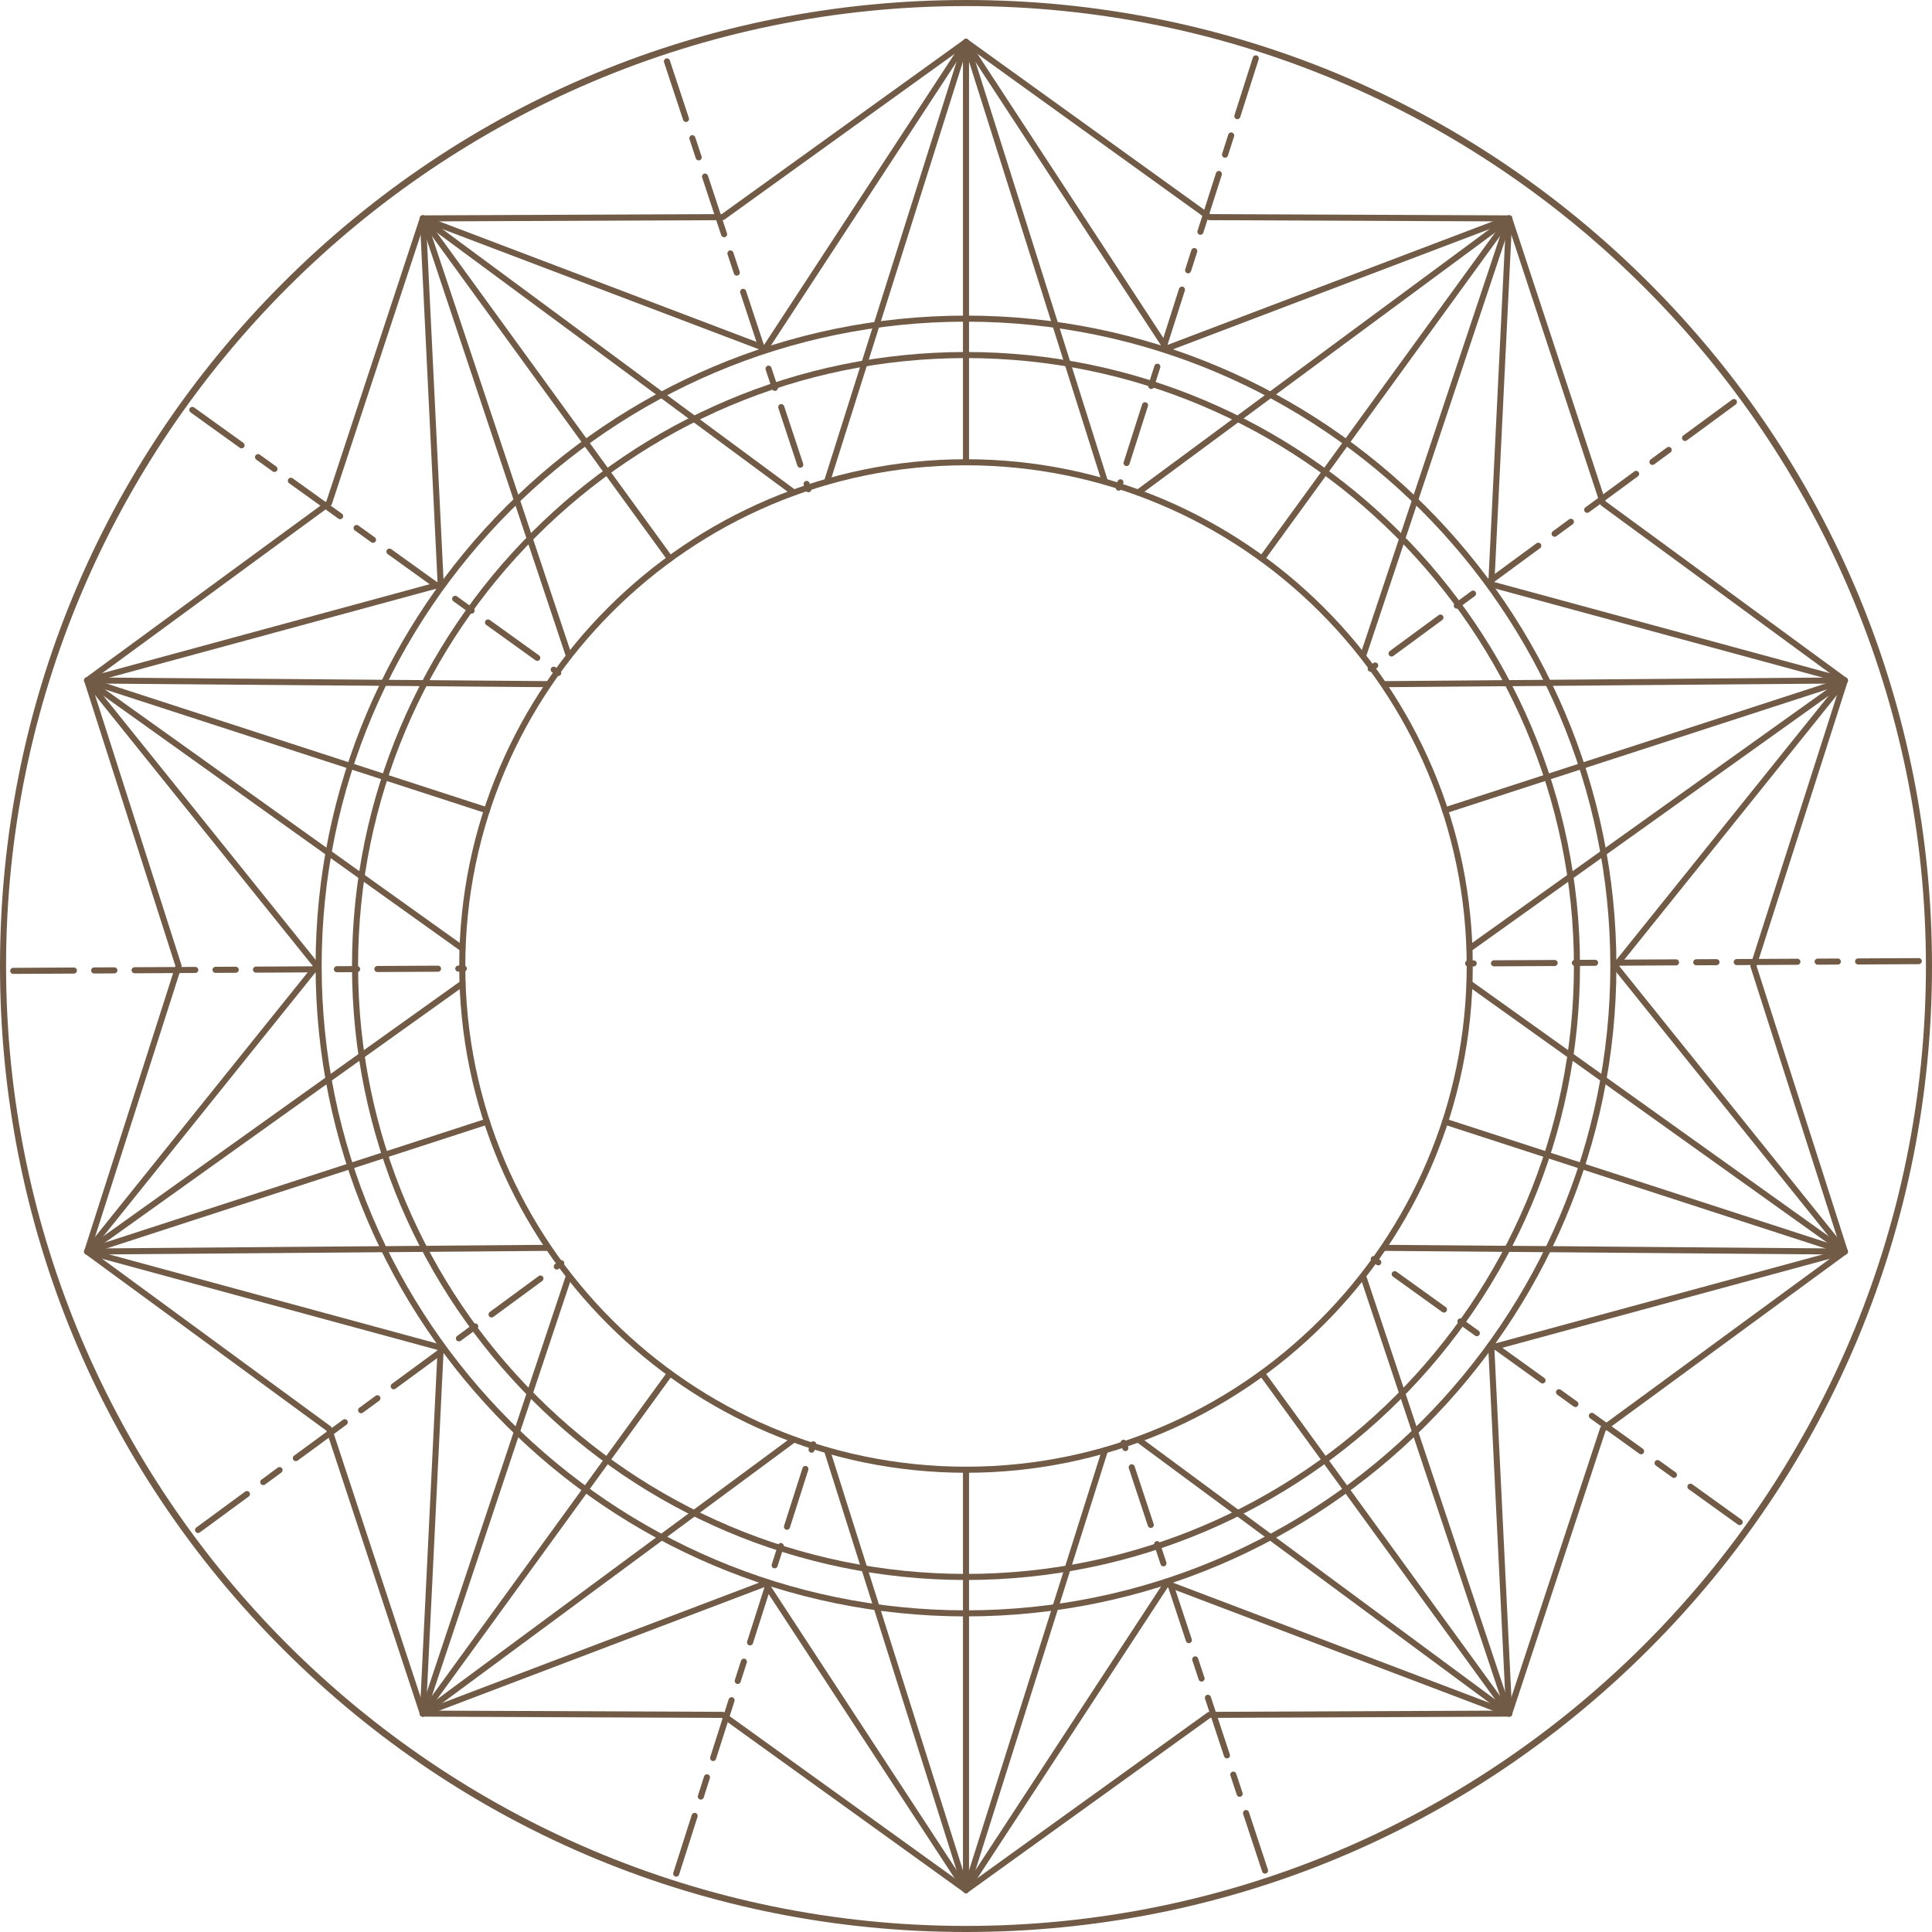 <?xml version="1.0" encoding="UTF-8" standalone="no"?><svg xmlns="http://www.w3.org/2000/svg" xmlns:xlink="http://www.w3.org/1999/xlink" fill="#000000" height="500" preserveAspectRatio="xMidYMid meet" version="1" viewBox="0.0 0.0 500.0 500.0" width="500" zoomAndPan="magnify"><g><g id="change1_30"><path d="M250,489.937c-0.265,0-0.512-0.134-0.658-0.355l-51.58-78.81l-88.053,33.44 c-0.251,0.092-0.527,0.056-0.74-0.099c-0.215-0.155-0.336-0.409-0.323-0.673l4.593-94.078l-90.892-24.702 c-0.256-0.07-0.459-0.263-0.541-0.515c-0.082-0.252-0.032-0.528,0.134-0.734L80.954,250L21.94,176.59 c-0.166-0.207-0.216-0.483-0.134-0.734c0.082-0.253,0.285-0.446,0.541-0.515l90.892-24.702l-4.593-94.078 c-0.013-0.264,0.108-0.517,0.323-0.673c0.214-0.156,0.49-0.193,0.74-0.099l88.053,33.44l51.58-78.81 c0.29-0.442,1.025-0.442,1.315,0l51.58,78.81l88.053-33.44c0.247-0.094,0.526-0.057,0.74,0.099 c0.215,0.155,0.336,0.409,0.323,0.673l-4.593,94.078l90.892,24.702c0.256,0.07,0.459,0.263,0.541,0.515 c0.082,0.252,0.032,0.528-0.134,0.734L419.046,250l59.014,73.41c0.166,0.207,0.216,0.483,0.134,0.734 c-0.082,0.253-0.285,0.446-0.541,0.515l-90.892,24.702l4.593,94.078c0.013,0.264-0.108,0.517-0.323,0.673 c-0.215,0.155-0.493,0.191-0.74,0.099l-88.053-33.44l-51.58,78.81C250.512,489.803,250.265,489.937,250,489.937z M198.073,409.028 c0.259,0,0.508,0.129,0.658,0.355L250,487.718l51.269-78.335c0.203-0.308,0.589-0.436,0.937-0.304l87.521,33.238l-4.566-93.51 c-0.018-0.368,0.223-0.699,0.579-0.796l90.343-24.553l-58.657-72.967c-0.23-0.287-0.23-0.696,0-0.984l58.657-72.967 l-90.343-24.553c-0.356-0.096-0.597-0.427-0.579-0.796l4.566-93.51l-87.521,33.238c-0.348,0.132-0.733,0.003-0.937-0.304 L250,12.282l-51.269,78.335c-0.202,0.307-0.588,0.436-0.937,0.304l-87.521-33.238l4.566,93.51 c0.018,0.368-0.223,0.699-0.579,0.796l-90.343,24.553l58.657,72.967c0.23,0.287,0.23,0.696,0,0.984l-58.657,72.967l90.343,24.553 c0.356,0.096,0.597,0.427,0.579,0.796l-4.566,93.51l87.521-33.238C197.886,409.045,197.98,409.028,198.073,409.028z" fill="#715b46"/></g><g id="change1_6"><path d="M250,418.325c-92.814,0-168.325-75.51-168.325-168.325S157.186,81.675,250,81.675 S418.325,157.186,418.325,250S342.814,418.325,250,418.325z M250,83.246c-91.948,0-166.754,74.806-166.754,166.754 S158.052,416.754,250,416.754S416.754,341.948,416.754,250S341.948,83.246,250,83.246z" fill="#715b46"/></g><g id="change1_39"><path d="M250,408.901c-87.618,0-158.901-71.283-158.901-158.901S162.382,91.099,250,91.099 S408.901,162.382,408.901,250S337.618,408.901,250,408.901z M250,92.67c-86.751,0-157.33,70.578-157.33,157.33 S163.249,407.33,250,407.33S407.33,336.751,407.33,250S336.751,92.67,250,92.67z" fill="#715b46"/></g><g id="change1_25"><path d="M250,381.152c-72.318,0-131.152-58.834-131.152-131.152S177.682,118.848,250,118.848 S381.152,177.682,381.152,250S322.318,381.152,250,381.152z M250,120.419c-71.452,0-129.581,58.13-129.581,129.581 S178.548,379.581,250,379.581S379.581,321.452,379.581,250S321.452,120.419,250,120.419z" fill="#715b46"/></g><g id="change1_7"><path d="M250,489.937c-0.161,0-0.322-0.049-0.459-0.148l-62.767-45.198l-77.347-0.327 c-0.338-0.001-0.637-0.219-0.742-0.54l-24.213-73.46l-62.383-45.729c-0.273-0.199-0.387-0.551-0.283-0.872L45.395,250 l-23.59-73.662c-0.103-0.321,0.01-0.673,0.283-0.872l62.383-45.729l24.213-73.46c0.105-0.321,0.404-0.539,0.742-0.54l77.347-0.327 l62.767-45.198c0.274-0.198,0.644-0.198,0.918,0l62.767,45.198l77.347,0.327c0.338,0.001,0.637,0.219,0.742,0.54l24.213,73.46 l62.383,45.729c0.273,0.199,0.387,0.551,0.283,0.872L454.605,250l23.59,73.662c0.103,0.321-0.01,0.673-0.283,0.872l-62.383,45.729 l-24.213,73.46c-0.105,0.321-0.404,0.539-0.742,0.54l-77.347,0.327l-62.767,45.198C250.322,489.888,250.161,489.937,250,489.937z M109.999,442.695l77.033,0.326c0.164,0.001,0.323,0.052,0.456,0.148L250,488.184l62.512-45.015 c0.133-0.096,0.292-0.147,0.456-0.148l77.033-0.326l24.114-73.161c0.051-0.155,0.149-0.291,0.281-0.388l62.13-45.543 l-23.494-73.364c-0.05-0.155-0.05-0.323,0-0.479l23.494-73.364l-62.13-45.543c-0.132-0.096-0.23-0.232-0.281-0.388l-24.114-73.161 l-77.033-0.326c-0.164-0.001-0.323-0.052-0.456-0.148L250,11.816l-62.512,45.015c-0.133,0.096-0.292,0.147-0.456,0.148 l-77.033,0.326l-24.114,73.161c-0.051,0.155-0.149,0.291-0.281,0.388l-62.13,45.543l23.494,73.364c0.05,0.155,0.05,0.323,0,0.479 l-23.494,73.364l62.13,45.543c0.132,0.096,0.23,0.232,0.281,0.388L109.999,442.695z" fill="#715b46"/></g><g id="change1_28"><path d="M214.031,125.447c-0.078,0-0.157-0.011-0.236-0.037c-0.414-0.131-0.643-0.572-0.512-0.985l35.969-113.813 c0.13-0.414,0.568-0.647,0.985-0.512c0.414,0.131,0.643,0.572,0.512,0.985l-35.969,113.813 C214.674,125.233,214.364,125.447,214.031,125.447z" fill="#715b46"/></g><g id="change1_1"><path d="M285.969,125.447c-0.333,0-0.643-0.214-0.749-0.549L249.251,11.085c-0.131-0.413,0.098-0.854,0.512-0.985 c0.417-0.135,0.855,0.098,0.985,0.512l35.969,113.813c0.131,0.413-0.098,0.854-0.512,0.985 C286.127,125.436,286.047,125.447,285.969,125.447z" fill="#715b46"/></g><g id="change1_10"><path d="M147.228,170.526c-0.329,0-0.635-0.208-0.744-0.537L108.686,56.77c-0.138-0.411,0.084-0.856,0.496-0.993 c0.409-0.135,0.857,0.084,0.993,0.496l37.798,113.219c0.138,0.411-0.084,0.856-0.496,0.993 C147.394,170.513,147.31,170.526,147.228,170.526z" fill="#715b46"/></g><g id="change1_38"><path d="M205.427,128.242c-0.162,0-0.325-0.05-0.465-0.153l-95.998-70.934c-0.35-0.258-0.423-0.75-0.166-1.098 c0.259-0.348,0.749-0.422,1.098-0.166l95.998,70.934c0.35,0.258,0.423,0.75,0.166,1.098 C205.905,128.131,205.668,128.242,205.427,128.242z" fill="#715b46"/></g><g id="change1_18"><path d="M119.68,246.262c-0.157,0-0.317-0.047-0.455-0.146l-97.127-69.38c-0.354-0.253-0.435-0.742-0.183-1.095 c0.252-0.353,0.741-0.437,1.095-0.183l97.127,69.38c0.354,0.253,0.435,0.742,0.183,1.095 C120.166,246.148,119.925,246.262,119.68,246.262z" fill="#715b46"/></g><g id="change1_40"><path d="M141.911,177.844c-0.002,0-0.004,0-0.006,0l-119.357-0.961c-0.434-0.003-0.782-0.358-0.779-0.791 c0.003-0.432,0.355-0.779,0.785-0.779c0.002,0,0.004,0,0.006,0l119.357,0.961c0.434,0.003,0.782,0.358,0.779,0.791 C142.694,177.496,142.342,177.844,141.911,177.844z" fill="#715b46"/></g><g id="change1_29"><path d="M22.554,324.686c-0.431,0-0.782-0.348-0.785-0.779c-0.003-0.434,0.346-0.788,0.779-0.791l119.357-0.96 c0.002,0,0.004,0,0.006,0c0.43,0,0.782,0.348,0.785,0.779c0.003,0.434-0.346,0.788-0.779,0.791l-119.357,0.96 C22.558,324.686,22.556,324.686,22.554,324.686z" fill="#715b46"/></g><g id="change1_2"><path d="M22.555,324.686c-0.245,0-0.487-0.115-0.64-0.329c-0.252-0.353-0.171-0.843,0.183-1.095l97.127-69.379 c0.353-0.254,0.844-0.17,1.095,0.183c0.252,0.353,0.171,0.843-0.183,1.095L23.01,324.54 C22.872,324.639,22.712,324.686,22.555,324.686z" fill="#715b46"/></g><g id="change1_4"><path d="M109.431,444.262c-0.241,0-0.479-0.11-0.633-0.319c-0.258-0.349-0.184-0.841,0.166-1.098l95.998-70.934 c0.35-0.258,0.841-0.182,1.098,0.166c0.258,0.349,0.184,0.841-0.166,1.098l-95.998,70.934 C109.756,444.212,109.593,444.262,109.431,444.262z" fill="#715b46"/></g><g id="change1_16"><path d="M109.43,444.262c-0.083,0-0.167-0.013-0.248-0.041c-0.412-0.137-0.634-0.582-0.496-0.993l37.798-113.219 c0.137-0.411,0.588-0.632,0.993-0.496c0.412,0.137,0.634,0.582,0.496,0.993l-37.798,113.219 C110.065,444.055,109.759,444.262,109.43,444.262z" fill="#715b46"/></g><g id="change1_36"><path d="M250,489.936c-0.078,0-0.157-0.011-0.236-0.037c-0.414-0.131-0.643-0.572-0.512-0.985l35.969-113.813 c0.13-0.413,0.568-0.647,0.985-0.512c0.414,0.131,0.643,0.572,0.512,0.985l-35.969,113.813 C250.643,489.722,250.333,489.936,250,489.936z" fill="#715b46"/></g><g id="change1_44"><path d="M250,489.936c-0.333,0-0.643-0.214-0.749-0.549l-35.969-113.813c-0.131-0.413,0.098-0.854,0.512-0.985 c0.417-0.135,0.855,0.099,0.985,0.512l35.969,113.813c0.131,0.413-0.098,0.854-0.512,0.985 C250.157,489.925,250.078,489.936,250,489.936z" fill="#715b46"/></g><g id="change1_22"><path d="M390.57,444.262c-0.329,0-0.635-0.208-0.744-0.537l-37.798-113.219c-0.138-0.411,0.084-0.856,0.496-0.993 c0.409-0.136,0.857,0.085,0.993,0.496l37.798,113.219c0.138,0.411-0.084,0.856-0.496,0.993 C390.736,444.249,390.652,444.262,390.57,444.262z" fill="#715b46"/></g><g id="change1_20"><path d="M390.569,444.262c-0.162,0-0.325-0.05-0.465-0.153l-95.998-70.934c-0.35-0.258-0.423-0.75-0.166-1.098 c0.258-0.348,0.749-0.423,1.098-0.166l95.998,70.934c0.35,0.258,0.423,0.75,0.166,1.098 C391.047,444.152,390.81,444.262,390.569,444.262z" fill="#715b46"/></g><g id="change1_12"><path d="M477.445,324.686c-0.157,0-0.317-0.047-0.455-0.146l-97.127-69.379c-0.354-0.253-0.435-0.742-0.183-1.095 c0.253-0.353,0.742-0.437,1.095-0.183l97.127,69.379c0.354,0.253,0.435,0.742,0.183,1.095 C477.932,324.572,477.69,324.686,477.445,324.686z" fill="#715b46"/></g><g id="change1_31"><path d="M477.446,324.686c-0.002,0-0.004,0-0.006,0l-119.357-0.96c-0.434-0.003-0.782-0.358-0.779-0.791 c0.003-0.432,0.355-0.779,0.785-0.779c0.002,0,0.004,0,0.006,0l119.357,0.96c0.434,0.003,0.782,0.358,0.779,0.791 C478.228,324.338,477.877,324.686,477.446,324.686z" fill="#715b46"/></g><g id="change1_8"><path d="M358.089,177.844c-0.431,0-0.782-0.348-0.785-0.779c-0.003-0.434,0.346-0.788,0.779-0.791l119.357-0.961 c0.002,0,0.004,0,0.006,0c0.431,0,0.782,0.348,0.785,0.779c0.003,0.434-0.346,0.788-0.779,0.791l-119.357,0.961 C358.093,177.844,358.091,177.844,358.089,177.844z" fill="#715b46"/></g><g id="change1_5"><path d="M380.32,246.262c-0.245,0-0.487-0.115-0.64-0.329c-0.252-0.353-0.171-0.843,0.183-1.095l97.127-69.38 c0.353-0.254,0.843-0.17,1.095,0.183c0.252,0.353,0.171,0.843-0.183,1.095l-97.127,69.38 C380.637,246.215,380.478,246.262,380.32,246.262z" fill="#715b46"/></g><g><g id="change1_37"><path d="M250,120.419c-0.434,0-0.785-0.352-0.785-0.785V10.849c0-0.434,0.352-0.785,0.785-0.785 s0.785,0.352,0.785,0.785v108.785C250.785,120.067,250.434,120.419,250,120.419z" fill="#715b46"/></g><g id="change1_23"><path d="M173.374,145.317c-0.243,0-0.483-0.112-0.636-0.324l-63.943-88.009c-0.256-0.351-0.178-0.842,0.174-1.096 c0.35-0.257,0.842-0.177,1.096,0.174l63.943,88.009c0.256,0.351,0.178,0.842-0.174,1.096 C173.695,145.268,173.534,145.317,173.374,145.317z" fill="#715b46"/></g><g id="change1_11"><path d="M126.014,210.5c-0.081,0-0.162-0.012-0.242-0.039l-103.46-33.617c-0.413-0.134-0.638-0.577-0.504-0.989 c0.134-0.412,0.574-0.641,0.989-0.504l103.46,33.617c0.413,0.134,0.638,0.577,0.504,0.989 C126.654,210.289,126.346,210.5,126.014,210.5z" fill="#715b46"/></g><g id="change1_3"><path d="M22.554,324.686c-0.331,0-0.639-0.211-0.746-0.543c-0.134-0.412,0.091-0.855,0.504-0.989l103.46-33.616 c0.416-0.137,0.856,0.092,0.989,0.504c0.134,0.412-0.091,0.855-0.504,0.989l-103.46,33.616 C22.716,324.674,22.634,324.686,22.554,324.686z" fill="#715b46"/></g><g id="change1_34"><path d="M109.429,444.262c-0.16,0-0.321-0.049-0.46-0.15c-0.352-0.255-0.429-0.745-0.174-1.096l63.943-88.009 c0.255-0.351,0.746-0.429,1.096-0.174c0.352,0.255,0.429,0.745,0.174,1.096l-63.943,88.009 C109.912,444.15,109.673,444.262,109.429,444.262z" fill="#715b46"/></g><g id="change1_24"><path d="M250,489.936c-0.434,0-0.785-0.352-0.785-0.785V380.365c0-0.434,0.352-0.785,0.785-0.785 s0.785,0.352,0.785,0.785V489.15C250.785,489.584,250.434,489.936,250,489.936z" fill="#715b46"/></g><g id="change1_17"><path d="M390.571,444.262c-0.243,0-0.483-0.112-0.636-0.324l-63.943-88.009c-0.256-0.351-0.178-0.842,0.174-1.096 c0.351-0.257,0.842-0.178,1.096,0.174l63.943,88.009c0.256,0.351,0.178,0.842-0.174,1.096 C390.892,444.213,390.73,444.262,390.571,444.262z" fill="#715b46"/></g><g id="change1_45"><path d="M477.446,324.686c-0.081,0-0.162-0.012-0.242-0.039l-103.46-33.616c-0.413-0.134-0.638-0.577-0.504-0.989 c0.134-0.413,0.579-0.638,0.989-0.504l103.46,33.616c0.413,0.134,0.638,0.577,0.504,0.989 C478.085,324.475,477.777,324.686,477.446,324.686z" fill="#715b46"/></g><g id="change1_13"><path d="M373.986,210.5c-0.331,0-0.639-0.211-0.746-0.543c-0.134-0.412,0.091-0.855,0.504-0.989l103.46-33.617 c0.418-0.137,0.856,0.092,0.989,0.504c0.134,0.412-0.091,0.855-0.504,0.989l-103.46,33.617 C374.147,210.488,374.065,210.5,373.986,210.5z" fill="#715b46"/></g><g id="change1_26"><path d="M326.626,145.317c-0.16,0-0.321-0.049-0.46-0.15c-0.352-0.255-0.429-0.745-0.174-1.096l63.943-88.009 c0.255-0.351,0.745-0.428,1.096-0.174c0.352,0.255,0.429,0.745,0.174,1.096l-63.943,88.009 C327.109,145.204,326.869,145.317,326.626,145.317z" fill="#715b46"/></g></g><g id="change1_19"><path d="M294.573,128.242c-0.241,0-0.479-0.11-0.633-0.319c-0.258-0.349-0.184-0.841,0.166-1.098l95.998-70.934 c0.349-0.257,0.841-0.182,1.098,0.166c0.258,0.349,0.184,0.841-0.166,1.098l-95.998,70.934 C294.898,128.191,294.735,128.242,294.573,128.242z" fill="#715b46"/></g><g id="change1_35"><path d="M352.772,170.526c-0.083,0-0.167-0.013-0.249-0.041c-0.412-0.137-0.634-0.582-0.496-0.993l37.798-113.219 c0.137-0.412,0.588-0.631,0.993-0.496c0.412,0.137,0.634,0.582,0.496,0.993l-37.798,113.219 C353.407,170.319,353.101,170.526,352.772,170.526z" fill="#715b46"/></g><g><defs><circle cx="250" cy="250" id="a" r="249.215"/></defs><clipPath id="b"><use overflow="visible" xlink:actuate="onLoad" xlink:href="#a" xlink:show="embed" xlink:type="simple"/></clipPath><g clip-path="url(#b)"><g id="change1_46"><path d="M354.742,173.866c-0.242,0-0.481-0.111-0.634-0.321c-0.257-0.349-0.181-0.841,0.169-1.097l1.169-0.858 c0.349-0.26,0.842-0.18,1.097,0.169c0.257,0.349,0.181,0.841-0.169,1.097l-1.169,0.858 C355.066,173.817,354.902,173.866,354.742,173.866z M360.131,169.909c-0.242,0-0.481-0.11-0.634-0.32 c-0.257-0.35-0.181-0.842,0.168-1.098l12.66-9.297c0.351-0.26,0.843-0.181,1.098,0.168c0.257,0.35,0.181,0.842-0.168,1.098 l-12.66,9.297C360.455,169.859,360.291,169.909,360.131,169.909z M377.01,157.513c-0.242,0-0.48-0.11-0.634-0.32 c-0.257-0.35-0.181-0.842,0.168-1.098l4.22-3.099c0.351-0.26,0.841-0.182,1.098,0.168c0.257,0.35,0.181,0.842-0.168,1.098 l-4.22,3.099C377.335,157.464,377.171,157.513,377.01,157.513z M385.45,151.315c-0.242,0-0.481-0.11-0.634-0.32 c-0.257-0.35-0.181-0.842,0.168-1.098l12.661-9.297c0.351-0.26,0.843-0.181,1.098,0.168c0.257,0.35,0.181,0.842-0.168,1.098 l-12.661,9.297C385.774,151.266,385.61,151.315,385.45,151.315z M402.329,138.918c-0.242,0-0.481-0.111-0.634-0.32 c-0.257-0.35-0.181-0.842,0.168-1.098l4.22-3.098c0.351-0.26,0.843-0.181,1.098,0.168c0.257,0.35,0.181,0.842-0.168,1.098 l-4.22,3.098C402.654,138.869,402.49,138.918,402.329,138.918z M410.77,132.72c-0.242,0-0.481-0.11-0.634-0.32 c-0.257-0.35-0.181-0.842,0.168-1.098l12.66-9.296c0.351-0.26,0.843-0.181,1.098,0.168c0.257,0.35,0.181,0.842-0.168,1.098 l-12.66,9.296C411.094,132.671,410.93,132.72,410.77,132.72z M427.65,120.325c-0.242,0-0.48-0.11-0.634-0.32 c-0.257-0.35-0.182-0.842,0.168-1.098l4.219-3.099c0.351-0.261,0.841-0.181,1.098,0.168c0.257,0.35,0.182,0.842-0.168,1.098 l-4.219,3.099C427.974,120.276,427.81,120.325,427.65,120.325z M436.089,114.127c-0.242,0-0.481-0.11-0.634-0.32 c-0.257-0.35-0.181-0.842,0.168-1.098l12.661-9.297c0.351-0.26,0.843-0.181,1.098,0.168c0.257,0.35,0.181,0.842-0.168,1.098 l-12.661,9.297C436.413,114.078,436.249,114.127,436.089,114.127z M452.969,101.731c-0.242,0-0.48-0.11-0.634-0.32 c-0.257-0.35-0.181-0.842,0.168-1.098l4.22-3.099c0.351-0.261,0.842-0.182,1.098,0.168c0.257,0.35,0.181,0.842-0.168,1.098 l-4.22,3.099C453.293,101.682,453.129,101.731,452.969,101.731z" fill="#715b46"/></g><g id="change1_41"><path d="M289.525,126.991c-0.079,0-0.16-0.012-0.238-0.037c-0.414-0.132-0.642-0.574-0.51-0.987l0.441-1.382 c0.132-0.413,0.578-0.637,0.987-0.51c0.414,0.132,0.642,0.574,0.51,0.987l-0.441,1.382 C290.167,126.778,289.857,126.991,289.525,126.991z M291.559,120.622c-0.079,0-0.16-0.012-0.239-0.037 c-0.413-0.132-0.641-0.574-0.509-0.988l4.776-14.962c0.133-0.412,0.572-0.635,0.988-0.509c0.413,0.132,0.641,0.574,0.509,0.988 l-4.776,14.962C292.2,120.41,291.891,120.622,291.559,120.622z M297.928,100.672c-0.079,0-0.16-0.012-0.239-0.037 c-0.413-0.132-0.641-0.575-0.509-0.988l1.592-4.987c0.133-0.412,0.574-0.635,0.988-0.509c0.413,0.132,0.641,0.575,0.509,0.988 l-1.592,4.987C298.569,100.459,298.261,100.672,297.928,100.672z M301.113,90.697c-0.079,0-0.16-0.012-0.239-0.037 c-0.413-0.132-0.641-0.575-0.509-0.988l4.777-14.962c0.133-0.412,0.574-0.635,0.988-0.509c0.413,0.132,0.641,0.575,0.509,0.988 l-4.777,14.962C301.754,90.484,301.445,90.697,301.113,90.697z M307.482,70.747c-0.079,0-0.16-0.012-0.239-0.037 c-0.413-0.132-0.641-0.575-0.509-0.988l1.593-4.988c0.134-0.412,0.573-0.635,0.988-0.509c0.413,0.132,0.641,0.575,0.509,0.988 l-1.593,4.988C308.123,70.534,307.815,70.747,307.482,70.747z M310.668,60.772c-0.079,0-0.16-0.012-0.239-0.037 c-0.413-0.132-0.641-0.575-0.509-0.988l4.777-14.963c0.133-0.412,0.572-0.635,0.988-0.509c0.413,0.132,0.641,0.575,0.509,0.988 l-4.777,14.963C311.309,60.559,311,60.772,310.668,60.772z M317.037,40.821c-0.079,0-0.16-0.012-0.239-0.037 c-0.413-0.132-0.641-0.575-0.509-0.988l1.592-4.987c0.133-0.412,0.572-0.636,0.988-0.509c0.413,0.132,0.641,0.575,0.509,0.988 l-1.592,4.987C317.678,40.609,317.37,40.821,317.037,40.821z M320.223,30.846c-0.079,0-0.16-0.012-0.239-0.037 c-0.413-0.132-0.641-0.574-0.509-0.988l4.776-14.962c0.133-0.412,0.574-0.636,0.988-0.509c0.413,0.132,0.641,0.574,0.509,0.988 L320.971,30.3C320.864,30.633,320.555,30.846,320.223,30.846z M326.592,10.896c-0.079,0-0.16-0.012-0.239-0.037 c-0.413-0.132-0.641-0.575-0.509-0.988l1.592-4.987c0.133-0.412,0.574-0.636,0.988-0.509c0.413,0.132,0.641,0.575,0.509,0.988 l-1.592,4.987C327.233,10.683,326.924,10.896,326.592,10.896z" fill="#715b46"/></g><g id="change1_21"><path d="M209.212,127.402c-0.329,0-0.636-0.209-0.745-0.539l-0.456-1.378c-0.136-0.411,0.087-0.856,0.499-0.992 c0.409-0.139,0.855,0.086,0.992,0.499l0.456,1.378c0.136,0.411-0.087,0.856-0.499,0.992 C209.377,127.39,209.294,127.402,209.212,127.402z M207.113,121.053c-0.329,0-0.637-0.209-0.745-0.539l-4.93-14.913 c-0.136-0.412,0.087-0.856,0.499-0.992c0.41-0.141,0.857,0.087,0.992,0.499l4.93,14.913c0.136,0.412-0.087,0.856-0.499,0.992 C207.278,121.041,207.195,121.053,207.113,121.053z M200.54,101.169c-0.329,0-0.636-0.209-0.745-0.539l-1.643-4.971 c-0.136-0.412,0.087-0.856,0.499-0.992c0.41-0.14,0.855,0.086,0.992,0.499l1.643,4.971c0.136,0.412-0.087,0.856-0.499,0.992 C200.705,101.157,200.622,101.169,200.54,101.169z M197.253,91.226c-0.329,0-0.637-0.209-0.745-0.539l-4.93-14.912 c-0.136-0.412,0.087-0.856,0.499-0.992c0.409-0.139,0.856,0.086,0.992,0.499l4.93,14.912c0.136,0.412-0.087,0.856-0.499,0.992 C197.418,91.214,197.335,91.226,197.253,91.226z M190.68,71.342c-0.329,0-0.636-0.209-0.745-0.539l-1.643-4.971 c-0.136-0.412,0.087-0.856,0.499-0.992c0.409-0.14,0.855,0.086,0.992,0.499l1.643,4.971c0.136,0.412-0.087,0.856-0.499,0.992 C190.845,71.33,190.762,71.342,190.68,71.342z M187.394,61.401c-0.329,0-0.637-0.209-0.745-0.539l-4.93-14.913 c-0.136-0.412,0.087-0.856,0.499-0.992c0.41-0.139,0.857,0.087,0.992,0.499l4.93,14.913c0.136,0.412-0.087,0.856-0.499,0.992 C187.558,61.388,187.475,61.401,187.394,61.401z M180.821,41.517c-0.329,0-0.637-0.209-0.745-0.539l-1.643-4.971 c-0.136-0.412,0.087-0.856,0.499-0.992c0.408-0.14,0.856,0.086,0.992,0.499l1.643,4.971c0.136,0.412-0.087,0.856-0.499,0.992 C180.985,41.504,180.902,41.517,180.821,41.517z M177.534,31.574c-0.329,0-0.636-0.209-0.745-0.539l-4.93-14.912 c-0.136-0.412,0.087-0.856,0.499-0.992c0.409-0.14,0.856,0.086,0.992,0.499l4.93,14.912c0.136,0.412-0.087,0.856-0.499,0.992 C177.699,31.562,177.616,31.574,177.534,31.574z M170.961,11.69c-0.329,0-0.637-0.209-0.745-0.539l-1.643-4.971 c-0.136-0.412,0.087-0.856,0.499-0.992c0.41-0.14,0.857,0.086,0.992,0.499l1.643,4.971c0.136,0.412-0.087,0.856-0.499,0.992 C171.125,11.678,171.043,11.69,170.961,11.69z" fill="#715b46"/></g><g id="change1_33"><path d="M144.478,174.941c-0.158,0-0.318-0.048-0.457-0.147l-1.179-0.847c-0.353-0.254-0.433-0.743-0.18-1.096 c0.254-0.353,0.742-0.433,1.096-0.18l1.179,0.847c0.352,0.254,0.433,0.743,0.18,1.096 C144.964,174.827,144.722,174.941,144.478,174.941z M139.048,171.038c-0.159,0-0.319-0.048-0.457-0.147l-12.754-9.167 c-0.353-0.254-0.433-0.744-0.18-1.096c0.253-0.353,0.744-0.433,1.096-0.18l12.754,9.167c0.353,0.254,0.433,0.744,0.18,1.096 C139.534,170.924,139.293,171.038,139.048,171.038z M122.043,158.815c-0.159,0-0.319-0.048-0.457-0.147l-4.251-3.055 c-0.353-0.254-0.433-0.744-0.18-1.096c0.254-0.353,0.745-0.433,1.096-0.18l4.251,3.055c0.353,0.254,0.433,0.744,0.18,1.096 C122.528,158.701,122.287,158.815,122.043,158.815z M113.54,152.704c-0.159,0-0.319-0.048-0.457-0.147l-12.754-9.167 c-0.353-0.254-0.433-0.744-0.18-1.096c0.253-0.353,0.744-0.433,1.096-0.18l12.754,9.167c0.353,0.254,0.433,0.744,0.18,1.096 C114.026,152.59,113.784,152.704,113.54,152.704z M96.534,140.481c-0.159,0-0.319-0.048-0.457-0.147l-4.251-3.056 c-0.353-0.254-0.433-0.744-0.18-1.096c0.255-0.352,0.745-0.432,1.096-0.18l4.251,3.056c0.353,0.254,0.433,0.744,0.18,1.096 C97.019,140.367,96.779,140.481,96.534,140.481z M88.032,134.369c-0.159,0-0.319-0.048-0.457-0.147l-12.754-9.167 c-0.353-0.254-0.433-0.744-0.18-1.096c0.253-0.353,0.745-0.433,1.096-0.18l12.754,9.167c0.353,0.254,0.433,0.744,0.18,1.096 C88.517,134.255,88.276,134.369,88.032,134.369z M71.026,122.146c-0.159,0-0.319-0.048-0.457-0.147l-4.251-3.055 c-0.353-0.254-0.433-0.744-0.18-1.096c0.253-0.353,0.744-0.433,1.096-0.18l4.251,3.055c0.353,0.254,0.433,0.744,0.18,1.096 C71.512,122.032,71.271,122.146,71.026,122.146z M62.524,116.034c-0.158,0-0.319-0.048-0.457-0.147l-12.754-9.166 c-0.353-0.254-0.433-0.744-0.18-1.096c0.254-0.353,0.745-0.432,1.096-0.18l12.754,9.166c0.353,0.254,0.433,0.744,0.18,1.096 C63.009,115.921,62.768,116.034,62.524,116.034z M45.518,103.811c-0.159,0-0.319-0.048-0.457-0.147l-4.251-3.055 c-0.353-0.254-0.433-0.744-0.18-1.096c0.253-0.352,0.745-0.432,1.096-0.18l4.251,3.055c0.353,0.254,0.433,0.744,0.18,1.096 C46.004,103.698,45.762,103.811,45.518,103.811z" fill="#715b46"/></g><g id="change1_27"><path d="M-7.052,252.098c-0.432,0-0.783-0.349-0.785-0.781c-0.002-0.434,0.348-0.787,0.781-0.789l5.236-0.027 c0.001,0,0.003,0,0.004,0c0.432,0,0.783,0.349,0.785,0.781c0.002,0.434-0.348,0.787-0.781,0.789l-5.236,0.027 C-7.049,252.098-7.051,252.098-7.052,252.098z M3.42,252.045c-0.432,0-0.783-0.349-0.785-0.781 c-0.002-0.434,0.348-0.787,0.781-0.789l15.707-0.081c0.001,0,0.003,0,0.004,0c0.432,0,0.783,0.349,0.785,0.781 c0.002,0.434-0.348,0.787-0.781,0.789l-15.707,0.081C3.423,252.045,3.421,252.045,3.42,252.045z M24.362,251.938 c-0.432,0-0.783-0.349-0.785-0.781c-0.002-0.434,0.348-0.787,0.781-0.789l5.236-0.027c0.001,0,0.003,0,0.004,0 c0.432,0,0.783,0.349,0.785,0.781c0.002,0.434-0.348,0.787-0.781,0.789l-5.236,0.027 C24.365,251.938,24.363,251.938,24.362,251.938z M34.832,251.885c-0.432,0-0.783-0.349-0.785-0.781 c-0.002-0.434,0.348-0.787,0.781-0.789l15.707-0.081c0.001,0,0.003,0,0.004,0c0.432,0,0.783,0.349,0.785,0.781 c0.002,0.434-0.348,0.787-0.781,0.789l-15.707,0.081C34.835,251.885,34.833,251.885,34.832,251.885z M55.775,251.777 c-0.432,0-0.783-0.349-0.785-0.781c-0.002-0.434,0.348-0.787,0.781-0.789l5.236-0.027c0.001,0,0.003,0,0.004,0 c0.432,0,0.783,0.349,0.785,0.781c0.002,0.434-0.348,0.787-0.781,0.789l-5.236,0.027 C55.778,251.777,55.776,251.777,55.775,251.777z M66.246,251.724c-0.432,0-0.783-0.349-0.785-0.781 c-0.002-0.434,0.348-0.787,0.781-0.789l15.707-0.081c0.001,0,0.003,0,0.004,0c0.432,0,0.783,0.349,0.785,0.781 c0.002,0.434-0.348,0.787-0.781,0.789l-15.707,0.081C66.249,251.724,66.247,251.724,66.246,251.724z M87.188,251.617 c-0.432,0-0.783-0.349-0.785-0.781c-0.002-0.434,0.348-0.787,0.781-0.789l5.236-0.027c0.001,0,0.003,0,0.004,0 c0.432,0,0.783,0.349,0.785,0.781c0.002,0.434-0.348,0.787-0.781,0.789l-5.236,0.027 C87.191,251.617,87.189,251.617,87.188,251.617z M97.659,251.564c-0.432,0-0.783-0.349-0.785-0.781 c-0.002-0.434,0.348-0.787,0.781-0.789l15.706-0.081c0.001,0,0.003,0,0.004,0c0.432,0,0.783,0.349,0.785,0.781 c0.002,0.434-0.348,0.787-0.781,0.789l-15.706,0.081C97.662,251.564,97.66,251.564,97.659,251.564z M118.601,251.456 c-0.432,0-0.783-0.349-0.785-0.781c-0.002-0.434,0.348-0.787,0.781-0.789l1.45-0.007c0.001,0,0.003,0,0.004,0 c0.432,0,0.783,0.349,0.785,0.781c0.002,0.434-0.348,0.787-0.781,0.789l-1.45,0.007 C118.604,251.456,118.602,251.456,118.601,251.456z" fill="#715b46"/></g><g id="change1_9"><path d="M42.813,402.939c-0.242,0-0.48-0.11-0.634-0.32c-0.257-0.35-0.181-0.842,0.168-1.098l4.22-3.099 c0.351-0.26,0.842-0.181,1.098,0.168c0.257,0.35,0.181,0.842-0.168,1.098l-4.22,3.099 C43.137,402.89,42.974,402.939,42.813,402.939z M51.253,396.741c-0.242,0-0.481-0.11-0.634-0.32 c-0.257-0.35-0.181-0.842,0.168-1.098l12.661-9.297c0.351-0.26,0.843-0.182,1.098,0.168c0.257,0.35,0.181,0.842-0.168,1.098 l-12.661,9.297C51.577,396.692,51.413,396.741,51.253,396.741z M68.133,384.345c-0.242,0-0.48-0.11-0.634-0.32 c-0.257-0.35-0.182-0.842,0.168-1.098l4.219-3.099c0.351-0.26,0.842-0.181,1.098,0.168c0.257,0.35,0.182,0.842-0.168,1.098 l-4.219,3.099C68.458,384.296,68.294,384.345,68.133,384.345z M76.573,378.146c-0.242,0-0.481-0.11-0.634-0.32 c-0.257-0.35-0.181-0.842,0.168-1.098l12.66-9.296c0.351-0.26,0.844-0.181,1.098,0.168c0.257,0.35,0.181,0.842-0.168,1.098 l-12.66,9.296C76.897,378.097,76.733,378.146,76.573,378.146z M93.452,365.751c-0.242,0-0.481-0.11-0.634-0.32 c-0.257-0.35-0.181-0.842,0.168-1.098l4.22-3.098c0.351-0.26,0.844-0.18,1.098,0.168c0.257,0.35,0.181,0.842-0.168,1.098 l-4.22,3.098C93.777,365.702,93.613,365.751,93.452,365.751z M101.892,359.553c-0.242,0-0.481-0.11-0.634-0.32 c-0.257-0.35-0.181-0.842,0.168-1.098l12.661-9.297c0.351-0.261,0.843-0.181,1.098,0.168c0.257,0.35,0.181,0.842-0.168,1.098 l-12.661,9.297C102.216,359.504,102.052,359.553,101.892,359.553z M118.771,347.157c-0.242,0-0.48-0.11-0.634-0.32 c-0.257-0.35-0.181-0.842,0.168-1.098l4.22-3.099c0.351-0.26,0.842-0.181,1.098,0.168c0.257,0.35,0.181,0.842-0.168,1.098 l-4.22,3.099C119.096,347.108,118.932,347.157,118.771,347.157z M127.212,340.959c-0.242,0-0.481-0.11-0.634-0.32 c-0.257-0.35-0.181-0.842,0.168-1.098l12.66-9.297c0.351-0.261,0.844-0.182,1.098,0.168c0.257,0.35,0.181,0.842-0.168,1.098 l-12.66,9.297C127.536,340.91,127.372,340.959,127.212,340.959z M144.092,328.563c-0.242,0-0.481-0.111-0.634-0.321 c-0.257-0.349-0.181-0.841,0.169-1.097l1.169-0.858c0.349-0.26,0.843-0.18,1.097,0.169c0.257,0.349,0.181,0.841-0.169,1.097 l-1.169,0.858C144.416,328.514,144.252,328.563,144.092,328.563z" fill="#715b46"/></g><g id="change1_32"><path d="M171.816,495.662c-0.079,0-0.16-0.012-0.239-0.037c-0.413-0.132-0.641-0.575-0.509-0.988l1.592-4.987 c0.133-0.412,0.574-0.637,0.988-0.509c0.413,0.132,0.641,0.575,0.509,0.988l-1.592,4.987 C172.457,495.45,172.148,495.662,171.816,495.662z M175.001,485.687c-0.079,0-0.16-0.012-0.239-0.037 c-0.413-0.132-0.641-0.574-0.509-0.988l4.776-14.962c0.133-0.412,0.574-0.637,0.988-0.509c0.413,0.132,0.641,0.574,0.509,0.988 l-4.776,14.962C175.642,485.474,175.333,485.687,175.001,485.687z M181.371,465.736c-0.079,0-0.16-0.012-0.239-0.037 c-0.413-0.132-0.641-0.575-0.509-0.988l1.592-4.987c0.133-0.412,0.573-0.637,0.988-0.509c0.413,0.132,0.641,0.575,0.509,0.988 l-1.592,4.987C182.012,465.524,181.703,465.736,181.371,465.736z M184.555,455.762c-0.079,0-0.16-0.012-0.239-0.037 c-0.413-0.132-0.641-0.575-0.509-0.988l4.777-14.963c0.133-0.412,0.572-0.637,0.988-0.509c0.413,0.132,0.641,0.575,0.509,0.988 l-4.777,14.963C185.196,455.55,184.887,455.762,184.555,455.762z M190.925,435.812c-0.079,0-0.16-0.012-0.239-0.037 c-0.413-0.132-0.641-0.575-0.509-0.988l1.593-4.988c0.133-0.412,0.574-0.637,0.988-0.509c0.413,0.132,0.641,0.575,0.509,0.988 l-1.593,4.988C191.566,435.599,191.257,435.812,190.925,435.812z M194.11,425.836c-0.079,0-0.16-0.012-0.239-0.037 c-0.413-0.132-0.641-0.575-0.509-0.988l4.777-14.962c0.133-0.412,0.573-0.635,0.988-0.509c0.413,0.132,0.641,0.575,0.509,0.988 l-4.777,14.962C194.751,425.624,194.442,425.836,194.11,425.836z M200.48,405.886c-0.079,0-0.16-0.012-0.239-0.037 c-0.413-0.132-0.641-0.575-0.509-0.988l1.592-4.987c0.133-0.412,0.574-0.635,0.988-0.509c0.413,0.132,0.641,0.575,0.509,0.988 l-1.592,4.987C201.121,405.673,200.812,405.886,200.48,405.886z M203.665,395.911c-0.079,0-0.16-0.012-0.239-0.037 c-0.413-0.132-0.641-0.574-0.509-0.988l4.776-14.962c0.134-0.412,0.573-0.635,0.988-0.509c0.413,0.132,0.641,0.574,0.509,0.988 l-4.776,14.962C204.306,395.698,203.997,395.911,203.665,395.911z M210.035,375.961c-0.079,0-0.16-0.012-0.238-0.037 c-0.414-0.132-0.642-0.574-0.51-0.987l0.441-1.382c0.132-0.413,0.578-0.637,0.987-0.51c0.414,0.132,0.642,0.574,0.51,0.987 l-0.441,1.382C210.677,375.749,210.367,375.961,210.035,375.961z" fill="#715b46"/></g><g id="change1_42"><path d="M330.682,494.851c-0.329,0-0.637-0.209-0.745-0.539l-1.643-4.971c-0.136-0.412,0.087-0.856,0.499-0.992 c0.409-0.14,0.856,0.086,0.992,0.499l1.643,4.971c0.136,0.412-0.087,0.856-0.499,0.992 C330.847,494.839,330.764,494.851,330.682,494.851z M327.396,484.909c-0.329,0-0.637-0.209-0.745-0.539l-4.93-14.912 c-0.136-0.412,0.087-0.856,0.499-0.992c0.41-0.139,0.855,0.087,0.992,0.499l4.93,14.912c0.136,0.412-0.087,0.856-0.499,0.992 C327.561,484.897,327.478,484.909,327.396,484.909z M320.823,465.025c-0.329,0-0.637-0.209-0.745-0.539l-1.643-4.971 c-0.136-0.412,0.087-0.856,0.499-0.992c0.408-0.139,0.856,0.086,0.992,0.499l1.643,4.971c0.136,0.412-0.087,0.856-0.499,0.992 C320.987,465.012,320.905,465.025,320.823,465.025z M317.536,455.083c-0.329,0-0.637-0.209-0.745-0.539l-4.93-14.913 c-0.136-0.412,0.087-0.856,0.499-0.992c0.409-0.141,0.856,0.087,0.992,0.499l4.93,14.913c0.136,0.412-0.087,0.856-0.499,0.992 C317.701,455.071,317.618,455.083,317.536,455.083z M310.963,435.199c-0.329,0-0.636-0.209-0.745-0.539l-1.643-4.971 c-0.136-0.412,0.087-0.856,0.499-0.992c0.41-0.14,0.855,0.086,0.992,0.499l1.643,4.971c0.136,0.412-0.087,0.856-0.499,0.992 C311.128,435.187,311.045,435.199,310.963,435.199z M307.676,425.257c-0.329,0-0.637-0.209-0.745-0.539l-4.93-14.912 c-0.136-0.412,0.087-0.856,0.499-0.992c0.408-0.139,0.856,0.086,0.992,0.499l4.93,14.912c0.136,0.412-0.087,0.856-0.499,0.992 C307.841,425.244,307.758,425.257,307.676,425.257z M301.103,405.373c-0.329,0-0.636-0.209-0.745-0.539l-1.643-4.971 c-0.136-0.412,0.087-0.856,0.499-0.992c0.409-0.14,0.855,0.086,0.992,0.499l1.643,4.971c0.136,0.412-0.087,0.856-0.499,0.992 C301.268,405.36,301.185,405.373,301.103,405.373z M297.817,395.431c-0.329,0-0.637-0.209-0.745-0.539l-4.93-14.913 c-0.136-0.412,0.087-0.856,0.499-0.992c0.41-0.139,0.857,0.087,0.992,0.499l4.93,14.913c0.136,0.412-0.087,0.856-0.499,0.992 C297.981,395.419,297.899,395.431,297.817,395.431z M291.244,375.547c-0.329,0-0.636-0.209-0.745-0.539l-0.456-1.378 c-0.136-0.411,0.087-0.856,0.499-0.992c0.41-0.141,0.855,0.086,0.992,0.499l0.456,1.378c0.136,0.411-0.087,0.856-0.499,0.992 C291.408,375.535,291.325,375.547,291.244,375.547z" fill="#715b46"/></g><g id="change1_15"><path d="M458.731,400.815c-0.159,0-0.319-0.048-0.457-0.147l-4.251-3.055c-0.353-0.254-0.433-0.744-0.18-1.096 c0.254-0.353,0.745-0.433,1.096-0.18l4.251,3.055c0.353,0.254,0.433,0.744,0.18,1.096 C459.216,400.701,458.975,400.815,458.731,400.815z M450.228,394.704c-0.158,0-0.319-0.048-0.457-0.147l-12.754-9.167 c-0.353-0.254-0.433-0.744-0.18-1.096c0.253-0.352,0.745-0.432,1.096-0.18l12.754,9.167c0.353,0.254,0.433,0.744,0.18,1.096 C450.714,394.591,450.472,394.704,450.228,394.704z M433.223,382.481c-0.159,0-0.319-0.048-0.457-0.147l-4.251-3.056 c-0.353-0.254-0.433-0.744-0.18-1.096c0.253-0.352,0.745-0.433,1.096-0.18l4.251,3.056c0.353,0.254,0.433,0.744,0.18,1.096 C433.708,382.368,433.467,382.481,433.223,382.481z M424.72,376.369c-0.159,0-0.319-0.048-0.457-0.147l-12.754-9.167 c-0.353-0.254-0.433-0.744-0.18-1.096c0.253-0.353,0.744-0.433,1.096-0.18l12.754,9.167c0.353,0.254,0.433,0.744,0.18,1.096 C425.206,376.256,424.964,376.369,424.72,376.369z M407.714,364.146c-0.158,0-0.319-0.048-0.457-0.147l-4.251-3.055 c-0.353-0.254-0.433-0.744-0.18-1.096c0.254-0.353,0.745-0.433,1.096-0.18l4.251,3.055c0.353,0.254,0.433,0.744,0.18,1.096 C408.2,364.033,407.959,364.146,407.714,364.146z M399.212,358.035c-0.158,0-0.319-0.048-0.457-0.147l-12.754-9.167 c-0.353-0.254-0.433-0.744-0.18-1.096c0.253-0.352,0.745-0.432,1.096-0.18l12.754,9.167c0.353,0.254,0.433,0.744,0.18,1.096 C399.697,357.922,399.456,358.035,399.212,358.035z M382.206,345.813c-0.159,0-0.319-0.048-0.457-0.147l-4.251-3.056 c-0.353-0.254-0.433-0.744-0.18-1.096c0.253-0.352,0.744-0.433,1.096-0.18l4.251,3.056c0.353,0.254,0.433,0.744,0.18,1.096 C382.692,345.699,382.451,345.813,382.206,345.813z M373.703,339.701c-0.159,0-0.319-0.048-0.457-0.147l-12.754-9.167 c-0.353-0.254-0.433-0.744-0.18-1.096c0.253-0.353,0.745-0.433,1.096-0.18l12.754,9.167c0.353,0.254,0.433,0.744,0.18,1.096 C374.189,339.587,373.948,339.701,373.703,339.701z M356.698,327.478c-0.158,0-0.319-0.048-0.457-0.147l-1.178-0.847 c-0.353-0.254-0.433-0.744-0.18-1.096c0.253-0.353,0.745-0.433,1.096-0.18l1.178,0.847c0.353,0.254,0.433,0.744,0.18,1.096 C357.184,327.364,356.942,327.478,356.698,327.478z" fill="#715b46"/></g><g id="change1_43"><path d="M379.949,250.122c-0.432,0-0.783-0.349-0.785-0.781c-0.002-0.434,0.348-0.787,0.781-0.789l1.451-0.007 c0.002,0,0.003,0,0.004,0c0.432,0,0.783,0.349,0.785,0.781c0.002,0.434-0.348,0.787-0.781,0.789l-1.451,0.007 C379.952,250.122,379.95,250.122,379.949,250.122z M386.636,250.088c-0.432,0-0.783-0.349-0.785-0.781 c-0.002-0.434,0.348-0.787,0.781-0.789l15.706-0.081c0.001,0,0.003,0,0.004,0c0.432,0,0.783,0.349,0.785,0.781 c0.002,0.434-0.348,0.787-0.781,0.789l-15.706,0.081C386.639,250.088,386.637,250.088,386.636,250.088z M407.577,249.981 c-0.432,0-0.783-0.349-0.785-0.781c-0.002-0.434,0.348-0.787,0.781-0.789l5.236-0.027c0.001,0,0.003,0,0.004,0 c0.432,0,0.783,0.349,0.785,0.781c0.002,0.434-0.348,0.787-0.781,0.789l-5.236,0.027 C407.58,249.981,407.578,249.981,407.577,249.981z M418.049,249.927c-0.432,0-0.783-0.349-0.785-0.781 c-0.002-0.434,0.348-0.787,0.781-0.789l15.707-0.081c0.001,0,0.003,0,0.004,0c0.432,0,0.783,0.349,0.785,0.781 c0.002,0.434-0.348,0.787-0.781,0.789l-15.707,0.081C418.052,249.927,418.05,249.927,418.049,249.927z M438.991,249.82 c-0.432,0-0.783-0.349-0.785-0.781c-0.002-0.434,0.348-0.787,0.781-0.789l5.236-0.027c0.001,0,0.003,0,0.004,0 c0.432,0,0.783,0.349,0.785,0.781c0.002,0.434-0.348,0.787-0.781,0.789l-5.236,0.027 C438.994,249.82,438.992,249.82,438.991,249.82z M449.462,249.767c-0.432,0-0.783-0.349-0.785-0.781 c-0.002-0.434,0.348-0.787,0.781-0.789l15.707-0.081c0.001,0,0.003,0,0.004,0c0.432,0,0.783,0.349,0.785,0.781 c0.002,0.434-0.348,0.787-0.781,0.789l-15.707,0.081C449.465,249.767,449.463,249.767,449.462,249.767z M470.404,249.659 c-0.432,0-0.783-0.349-0.785-0.781c-0.002-0.434,0.348-0.787,0.781-0.789l5.236-0.027c0.001,0,0.003,0,0.004,0 c0.432,0,0.783,0.349,0.785,0.781c0.002,0.434-0.348,0.787-0.781,0.789l-5.236,0.027 C470.407,249.659,470.405,249.659,470.404,249.659z M480.875,249.606c-0.432,0-0.783-0.349-0.785-0.781 c-0.002-0.434,0.348-0.787,0.781-0.789l15.707-0.081c0.001,0,0.003,0,0.004,0c0.432,0,0.783,0.349,0.785,0.781 c0.002,0.434-0.348,0.787-0.781,0.789l-15.707,0.081C480.878,249.606,480.876,249.606,480.875,249.606z M501.817,249.499 c-0.432,0-0.783-0.349-0.785-0.781c-0.002-0.434,0.348-0.787,0.781-0.789l5.236-0.027c0.001,0,0.003,0,0.004,0 c0.432,0,0.783,0.349,0.785,0.781c0.002,0.434-0.348,0.787-0.781,0.789l-5.236,0.027 C501.82,249.499,501.818,249.499,501.817,249.499z" fill="#715b46"/></g></g></g><g id="change1_14"><path d="M250,500c-66.777,0-129.558-26.004-176.776-73.224C26.004,379.558,0,316.777,0,250 S26.004,120.442,73.224,73.224C120.442,26.004,183.223,0,250,0s129.558,26.004,176.776,73.224 C473.996,120.442,500,183.223,500,250s-26.004,129.558-73.224,176.776C379.558,473.996,316.777,500,250,500z M250,1.571 C113.015,1.571,1.571,113.015,1.571,250S113.015,498.429,250,498.429S498.429,386.985,498.429,250S386.985,1.571,250,1.571z" fill="#715b46"/></g></g></svg>
